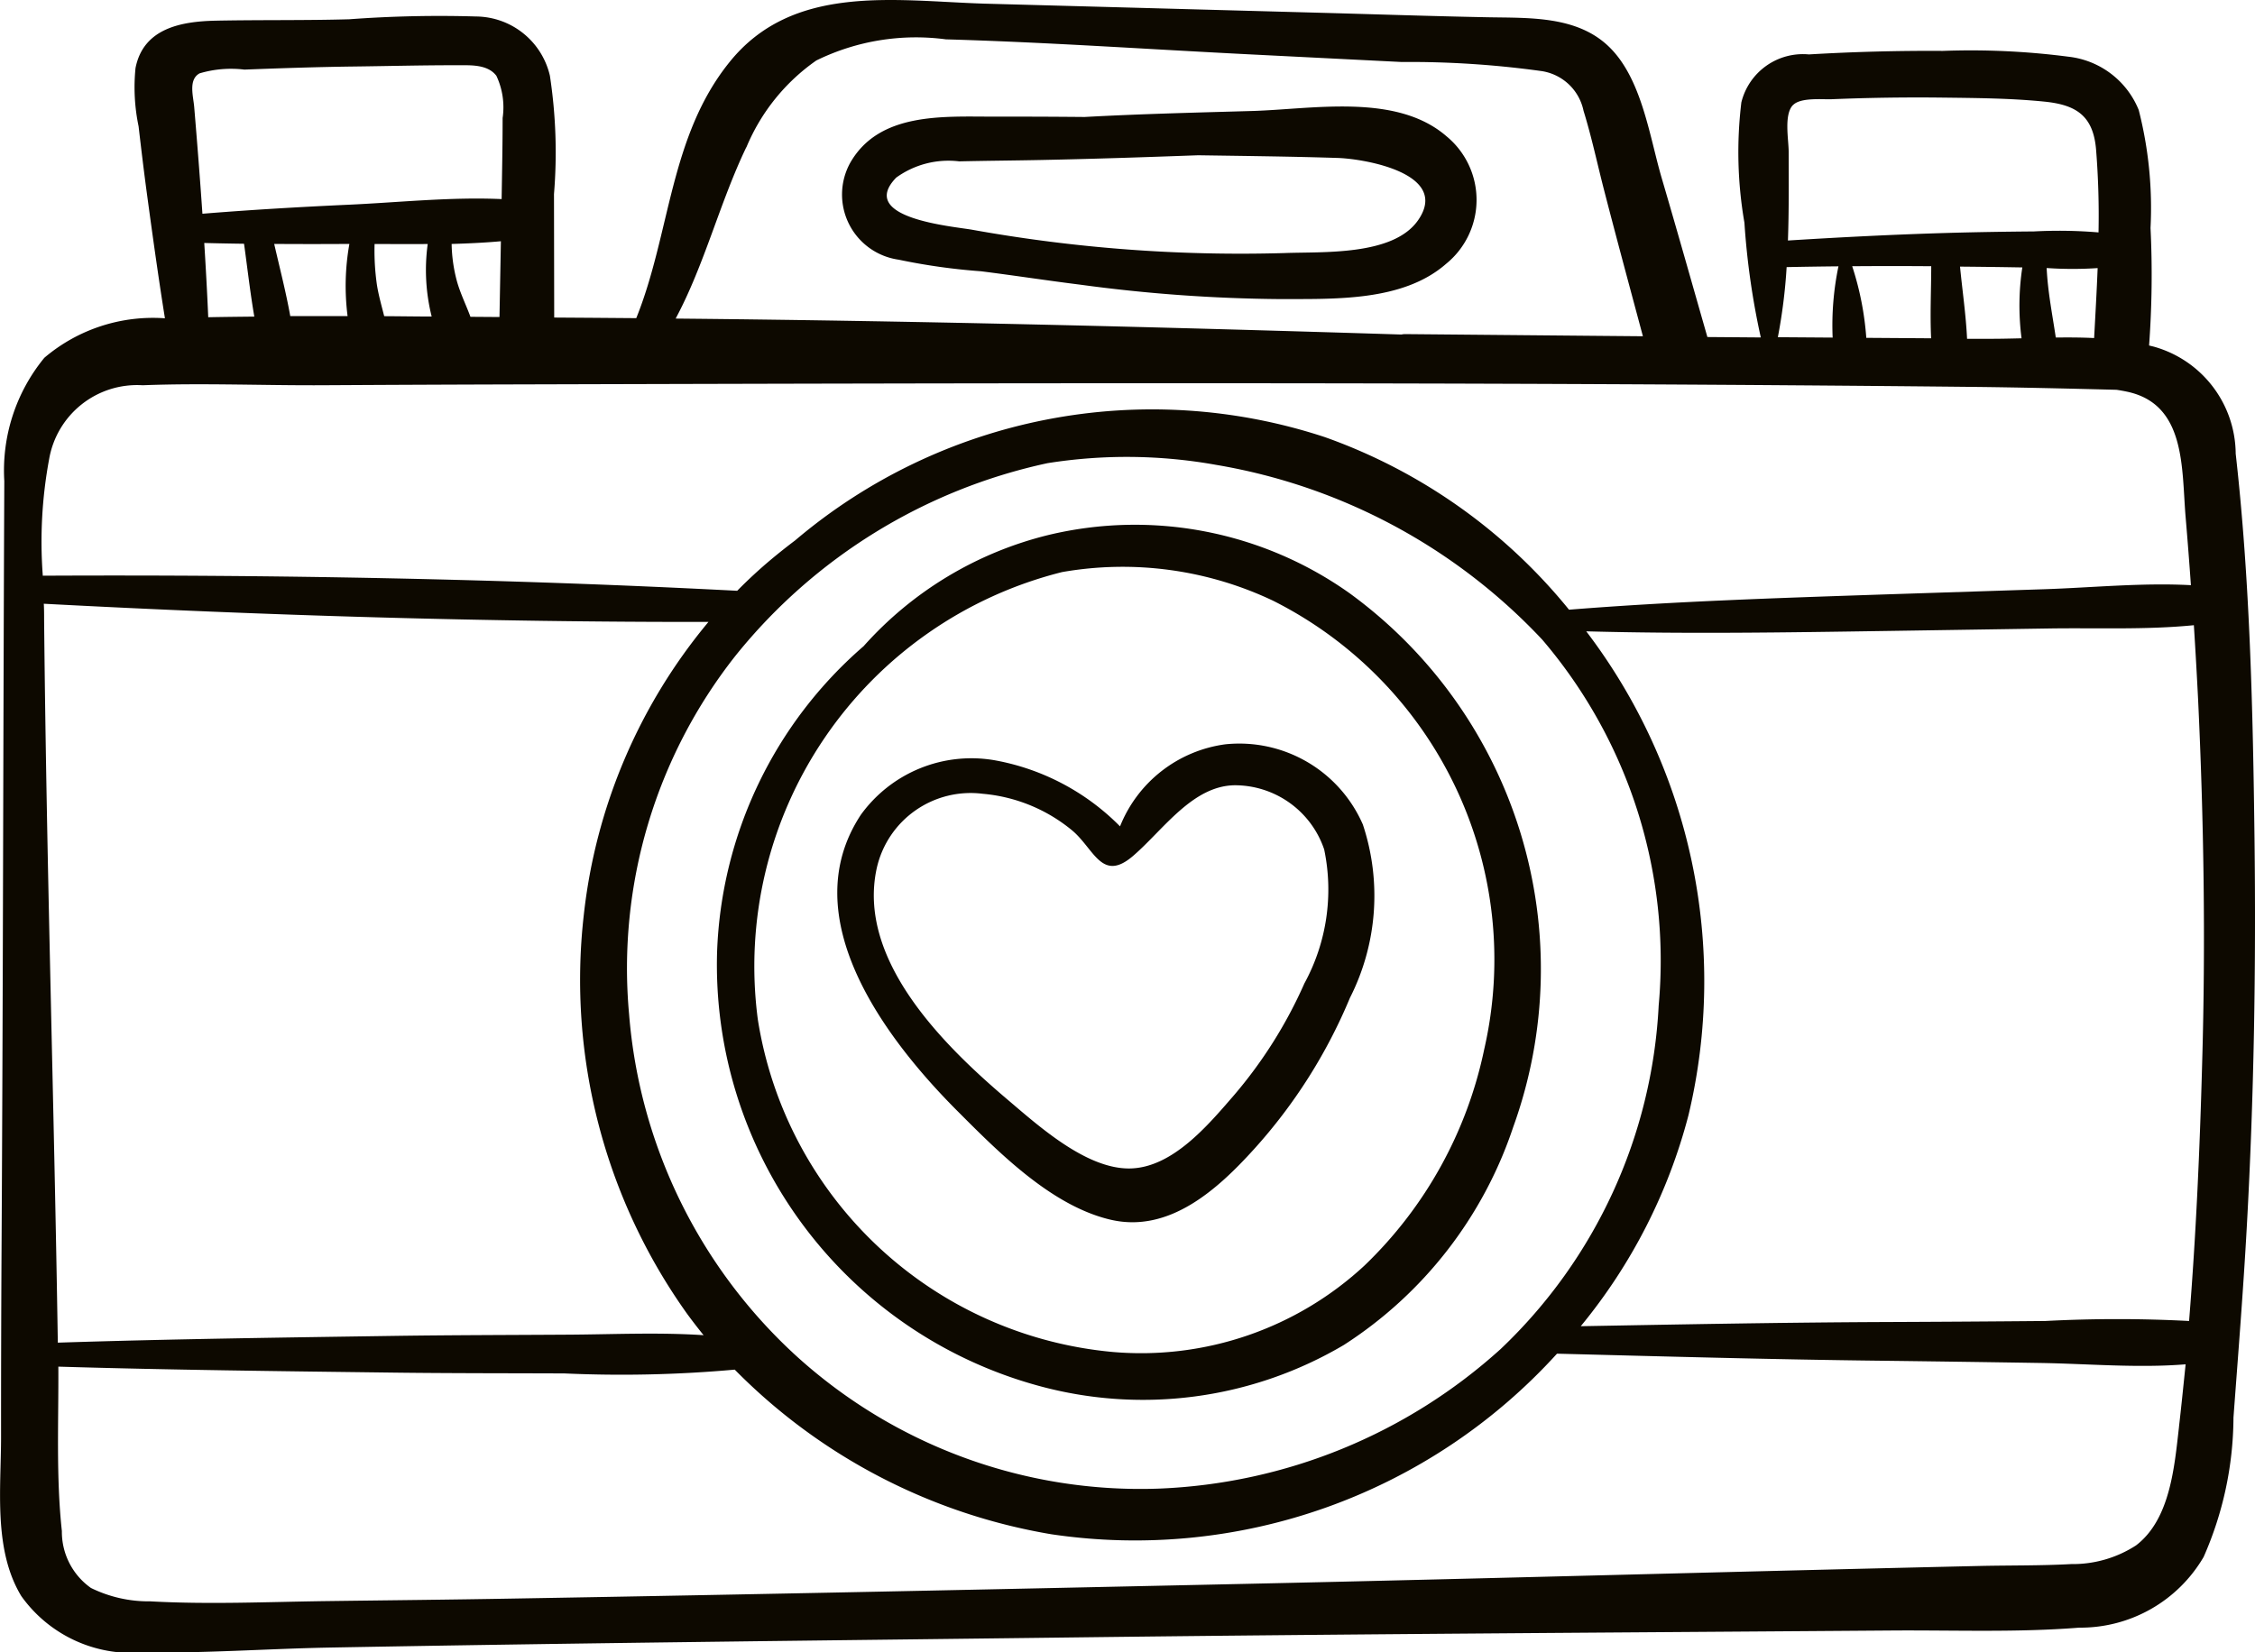 <svg xmlns="http://www.w3.org/2000/svg" width="64" height="46.906" viewBox="0 0 64 46.906">
  <g id="_038-camera" data-name="038-camera" transform="translate(0 -68.377)">
    <g id="Group_65" data-name="Group 65" transform="translate(23.872 71.401)">
      <g id="Group_64" data-name="Group 64">
        <path id="Path_34" data-name="Path 34" d="M208.161,93.42c-1.424-1.238-3.8-.769-5.52-.72-1.579.045-3.169.083-4.751.17q-1.308-.012-2.617-.01c-1.423,0-3.223-.122-4.04,1.315a1.867,1.867,0,0,0,1.376,2.746,17.5,17.5,0,0,0,2.336.329c.942.118,1.88.264,2.822.381a44.5,44.5,0,0,0,5.662.409c1.534-.007,3.484.079,4.717-1A2.338,2.338,0,0,0,208.161,93.42Zm-.809,2.381c-.705,1.018-2.714.89-3.788.932a42.991,42.991,0,0,1-8.869-.662c-.573-.1-3.271-.328-2.154-1.48a2.528,2.528,0,0,1,1.788-.461c.775-.018,1.551-.023,2.326-.039,1.486-.03,2.971-.08,4.456-.134,1.32.02,2.639.034,3.956.076C205.837,94.057,208.272,94.474,207.353,95.8Z" transform="translate(-190.977 -92.573)" fill="#0d0900"/>
      </g>
    </g>
    <g id="Group_67" data-name="Group 67" transform="translate(0 68.377)">
      <g id="Group_66" data-name="Group 66" transform="translate(0 0)">
        <path id="Path_35" data-name="Path 35" d="M63.986,92.163c-.045-3.625-.127-7.3-.534-10.908a3.179,3.179,0,0,0-2.314-3.034c-.048-.013-.1-.024-.144-.036a27.536,27.536,0,0,0,.041-3.336A11.233,11.233,0,0,0,60.7,71.5a2.445,2.445,0,0,0-2-1.514,21.5,21.5,0,0,0-3.561-.164q-1.9-.012-3.8.1a1.8,1.8,0,0,0-1.917,1.362,11.751,11.751,0,0,0,.087,3.415,21.623,21.623,0,0,0,.465,3.258l-1.516-.012c-.43-1.5-.852-3-1.293-4.5-.351-1.192-.564-2.835-1.5-3.741-.912-.884-2.273-.814-3.447-.837-1.588-.031-3.177-.085-4.765-.128l-9.529-.259C25.394,68.4,22.5,67.9,20.7,70.146,19,72.257,19.029,75,18.058,77.409l-1.268-.01-1.061-.007-.006-3.506a14.444,14.444,0,0,0-.116-3.359,2.171,2.171,0,0,0-2.095-1.682,34.763,34.763,0,0,0-3.6.079c-1.264.036-2.527.014-3.791.04-.976.021-2.053.213-2.275,1.346a5.418,5.418,0,0,0,.087,1.652c.072.619.146,1.239.229,1.857.162,1.2.328,2.4.519,3.594a4.76,4.76,0,0,0-3.422,1.121,5.039,5.039,0,0,0-1.137,3.5c-.032,7.2-.035,14.41-.077,21.615q-.016,2.763-.015,5.525c0,1.464-.222,3.2.574,4.514a3.844,3.844,0,0,0,3.461,1.6c1.729.025,3.475-.1,5.2-.136,7.355-.136,14.712-.209,22.068-.3,7.447-.089,14.9-.13,22.344-.186,1.769-.013,3.568.06,5.333-.081a4.049,4.049,0,0,0,3.532-2.007,9.906,9.906,0,0,0,.847-3.958c.134-1.809.279-3.618.379-5.43C63.972,99.515,64.031,95.838,63.986,92.163Zm-13.1-20.8c.215-.227.832-.158,1.1-.169q1.576-.065,3.154-.046c.961.012,1.936.018,2.893.115.9.092,1.375.407,1.456,1.355a23.457,23.457,0,0,1,.07,2.357,13.431,13.431,0,0,0-1.829-.028c-.822.007-1.644.019-2.466.043-1.508.044-3.015.121-4.52.215.03-.839.023-1.681.021-2.515C50.766,72.347,50.624,71.636,50.885,71.361Zm8.648,4.627c-.026.661-.064,1.323-.1,1.984-.361-.018-.724-.019-1.088-.015-.1-.67-.227-1.3-.259-1.973A10.711,10.711,0,0,0,59.533,75.988Zm-2.159,1.991c-.333.008-.663.016-.986.014l-.561,0c-.032-.68-.134-1.372-.2-2.049q.884.008,1.768.023A7.229,7.229,0,0,0,57.374,77.978Zm-2.566,0-1.841-.013a8.52,8.52,0,0,0-.4-2.033q1.122-.009,2.243,0C54.81,76.611,54.775,77.305,54.808,77.982Zm-4.1-2.021q.735-.015,1.469-.022a8.2,8.2,0,0,0-.165,2.023l-1.555-.011A15.546,15.546,0,0,0,50.707,75.961Zm-29.526-3.4a5.651,5.651,0,0,1,1.985-2.466,6.421,6.421,0,0,1,3.677-.6c2.859.082,5.72.28,8.577.424l4.356.219a27.188,27.188,0,0,1,3.937.253,1.433,1.433,0,0,1,1.228,1.132c.227.733.387,1.491.578,2.233.359,1.392.735,2.78,1.107,4.168l-1.245-.011-5.5-.05a.463.463,0,0,0-.107.012c-6.866-.215-13.734-.388-20.6-.453C20,75.883,20.419,74.146,21.18,72.559Zm-15.52-2.1a3.135,3.135,0,0,1,1.273-.107c1.038-.04,2.075-.075,3.114-.088.982-.012,1.965-.038,2.946-.036.367,0,.844-.027,1.092.3a2.1,2.1,0,0,1,.177,1.2c0,.767-.016,1.534-.028,2.3-1.461-.066-2.96.1-4.413.163-1.361.063-2.721.143-4.079.253-.069-1.013-.149-2.026-.234-3.039C5.482,71.092,5.346,70.64,5.66,70.462Zm8.553,4.765q-.02,1.076-.04,2.152l-.824-.006c-.124-.336-.284-.657-.381-1a4.322,4.322,0,0,1-.153-1.068C13.283,75.289,13.75,75.268,14.213,75.226Zm-1.961,2.138c-.45,0-.9-.008-1.351-.01-.075-.3-.162-.6-.208-.9a6.816,6.816,0,0,1-.065-1.149c.5,0,1,.007,1.508,0A5.435,5.435,0,0,0,12.252,77.365Zm-2.387-.013q-.815,0-1.63,0c-.123-.686-.3-1.368-.456-2.048q1.067.007,2.134,0A6.755,6.755,0,0,0,9.865,77.352Zm-2.647.015c-.437.005-.874.009-1.311.018-.03-.7-.069-1.406-.113-2.108q.564.015,1.129.022C7.022,75.985,7.1,76.682,7.218,77.367ZM1.394,81.414a2.533,2.533,0,0,1,2.656-2.1c1.668-.065,3.352.006,5.022,0q2.618-.015,5.237-.023c13.872-.038,27.745-.075,41.617.069,1.381.014,2.763.048,4.144.083.1.015.2.033.3.054,1.678.357,1.544,2.179,1.661,3.56q.082.966.15,1.933c-1.378-.075-2.8.07-4.172.115l-4.632.151c-2.953.1-5.9.194-8.846.43a15.667,15.667,0,0,0-6.932-4.9,15.658,15.658,0,0,0-15.031,2.932q-.341.257-.67.531-.511.427-.975.9c-6.553-.34-13.146-.461-19.708-.428A12.81,12.81,0,0,1,1.394,81.414Zm45.682,15.5a14.449,14.449,0,0,1-4.477,9.753,15.355,15.355,0,0,1-9.722,3.971,14.517,14.517,0,0,1-10.314-3.8,14.73,14.73,0,0,1-4.708-9.661,14.32,14.32,0,0,1,3.032-10.2,15.558,15.558,0,0,1,8.843-5.451,14.339,14.339,0,0,1,4.789.049,16.425,16.425,0,0,1,9.253,4.962A14.032,14.032,0,0,1,47.076,96.918ZM1.252,85.963c0-.148,0-.3-.009-.446,6.273.332,12.581.524,18.864.516a15.658,15.658,0,0,0-3.539,8.326,16.309,16.309,0,0,0,2.938,11.323q.224.305.463.6c-1.266-.084-2.551-.023-3.813-.015-1.682.011-3.364.011-5.045.036-3.157.047-6.314.089-9.47.191C1.534,99.648,1.317,92.806,1.252,85.963Zm60.591,22.923c-.129,1.118-.245,2.622-1.22,3.364a3.3,3.3,0,0,1-1.839.53c-.871.048-1.748.034-2.62.054-6.942.158-13.884.357-20.826.508s-13.884.3-20.826.418c-1.747.031-3.494.048-5.241.071-1.665.022-3.341.1-5.005.007a3.709,3.709,0,0,1-1.685-.38,1.951,1.951,0,0,1-.825-1.615c-.167-1.534-.091-3.122-.1-4.668,3.153.094,6.306.129,9.46.169,1.636.021,3.273.017,4.909.024a35.957,35.957,0,0,0,4.828-.108,16.438,16.438,0,0,0,8.989,4.674,16.17,16.17,0,0,0,14.348-5.127c3.065.079,6.127.165,9.194.2q2.27.028,4.54.064c1.346.023,2.753.148,4.107.038C61.969,107.706,61.91,108.3,61.842,108.886ZM62.5,98.561c-.066,2.438-.174,4.883-.371,7.318a38.916,38.916,0,0,0-4.077,0q-2.339.021-4.678.03c-2.838.013-5.673.067-8.51.118a15.618,15.618,0,0,0,3.058-5.993A16.394,16.394,0,0,0,45.02,86.3c2.832.077,5.661.033,8.5-.01l4.632-.071c1.358-.021,2.755.042,4.113-.093q.066,1.042.119,2.086C62.548,91.663,62.6,95.112,62.5,98.561Z" transform="translate(0 -68.377)" fill="#0d0900"/>
      </g>
    </g>
    <g id="Group_69" data-name="Group 69" transform="translate(20.344 83.266)">
      <g id="Group_68" data-name="Group 68" transform="translate(0 0)">
        <path id="Path_36" data-name="Path 36" d="M180.718,189.444a10.521,10.521,0,0,0-8.556-1.656,10.315,10.315,0,0,0-5.242,3.156,12.041,12.041,0,0,0-4.158,8.675,12.391,12.391,0,0,0,9.088,12.312,11.205,11.205,0,0,0,8.7-1.149,11.786,11.786,0,0,0,4.806-6.184A13.2,13.2,0,0,0,180.718,189.444Zm3.818,12.935a11.862,11.862,0,0,1-3.4,6.148,9.324,9.324,0,0,1-7.141,2.454,11.231,11.231,0,0,1-10.077-9.441,11.538,11.538,0,0,1,8.635-12.7,9.952,9.952,0,0,1,5.989.813A11.4,11.4,0,0,1,184.536,202.379Z" transform="translate(-162.754 -187.488)" fill="#0d0900"/>
      </g>
    </g>
    <g id="Group_71" data-name="Group 71" transform="translate(23.758 89.483)">
      <g id="Group_70" data-name="Group 70" transform="translate(0 0)">
        <path id="Path_37" data-name="Path 37" d="M204.983,239.526a3.826,3.826,0,0,0-3.9-2.278,3.755,3.755,0,0,0-2.992,2.33,6.662,6.662,0,0,0-3.555-1.876,3.87,3.87,0,0,0-3.8,1.546c-1.932,2.928.729,6.4,2.753,8.424,1.17,1.173,2.665,2.682,4.332,3.072s3.043-.865,4.071-2a14.971,14.971,0,0,0,2.723-4.295A6.411,6.411,0,0,0,204.983,239.526Zm-1.655,4.5a12.907,12.907,0,0,1-2.006,3.189c-.73.843-1.747,2.062-2.96,2.075-1.246.013-2.6-1.224-3.5-1.986-1.792-1.525-4.251-3.952-3.673-6.551a2.731,2.731,0,0,1,3.006-2.1,4.606,4.606,0,0,1,2.531,1.035c.634.527.845,1.5,1.742.723.852-.736,1.678-1.984,2.875-2a2.678,2.678,0,0,1,2.542,1.822A5.564,5.564,0,0,1,203.328,244.028Z" transform="translate(-190.061 -237.224)" fill="#0d0900"/>
      </g>
    </g>
  </g>
</svg>
